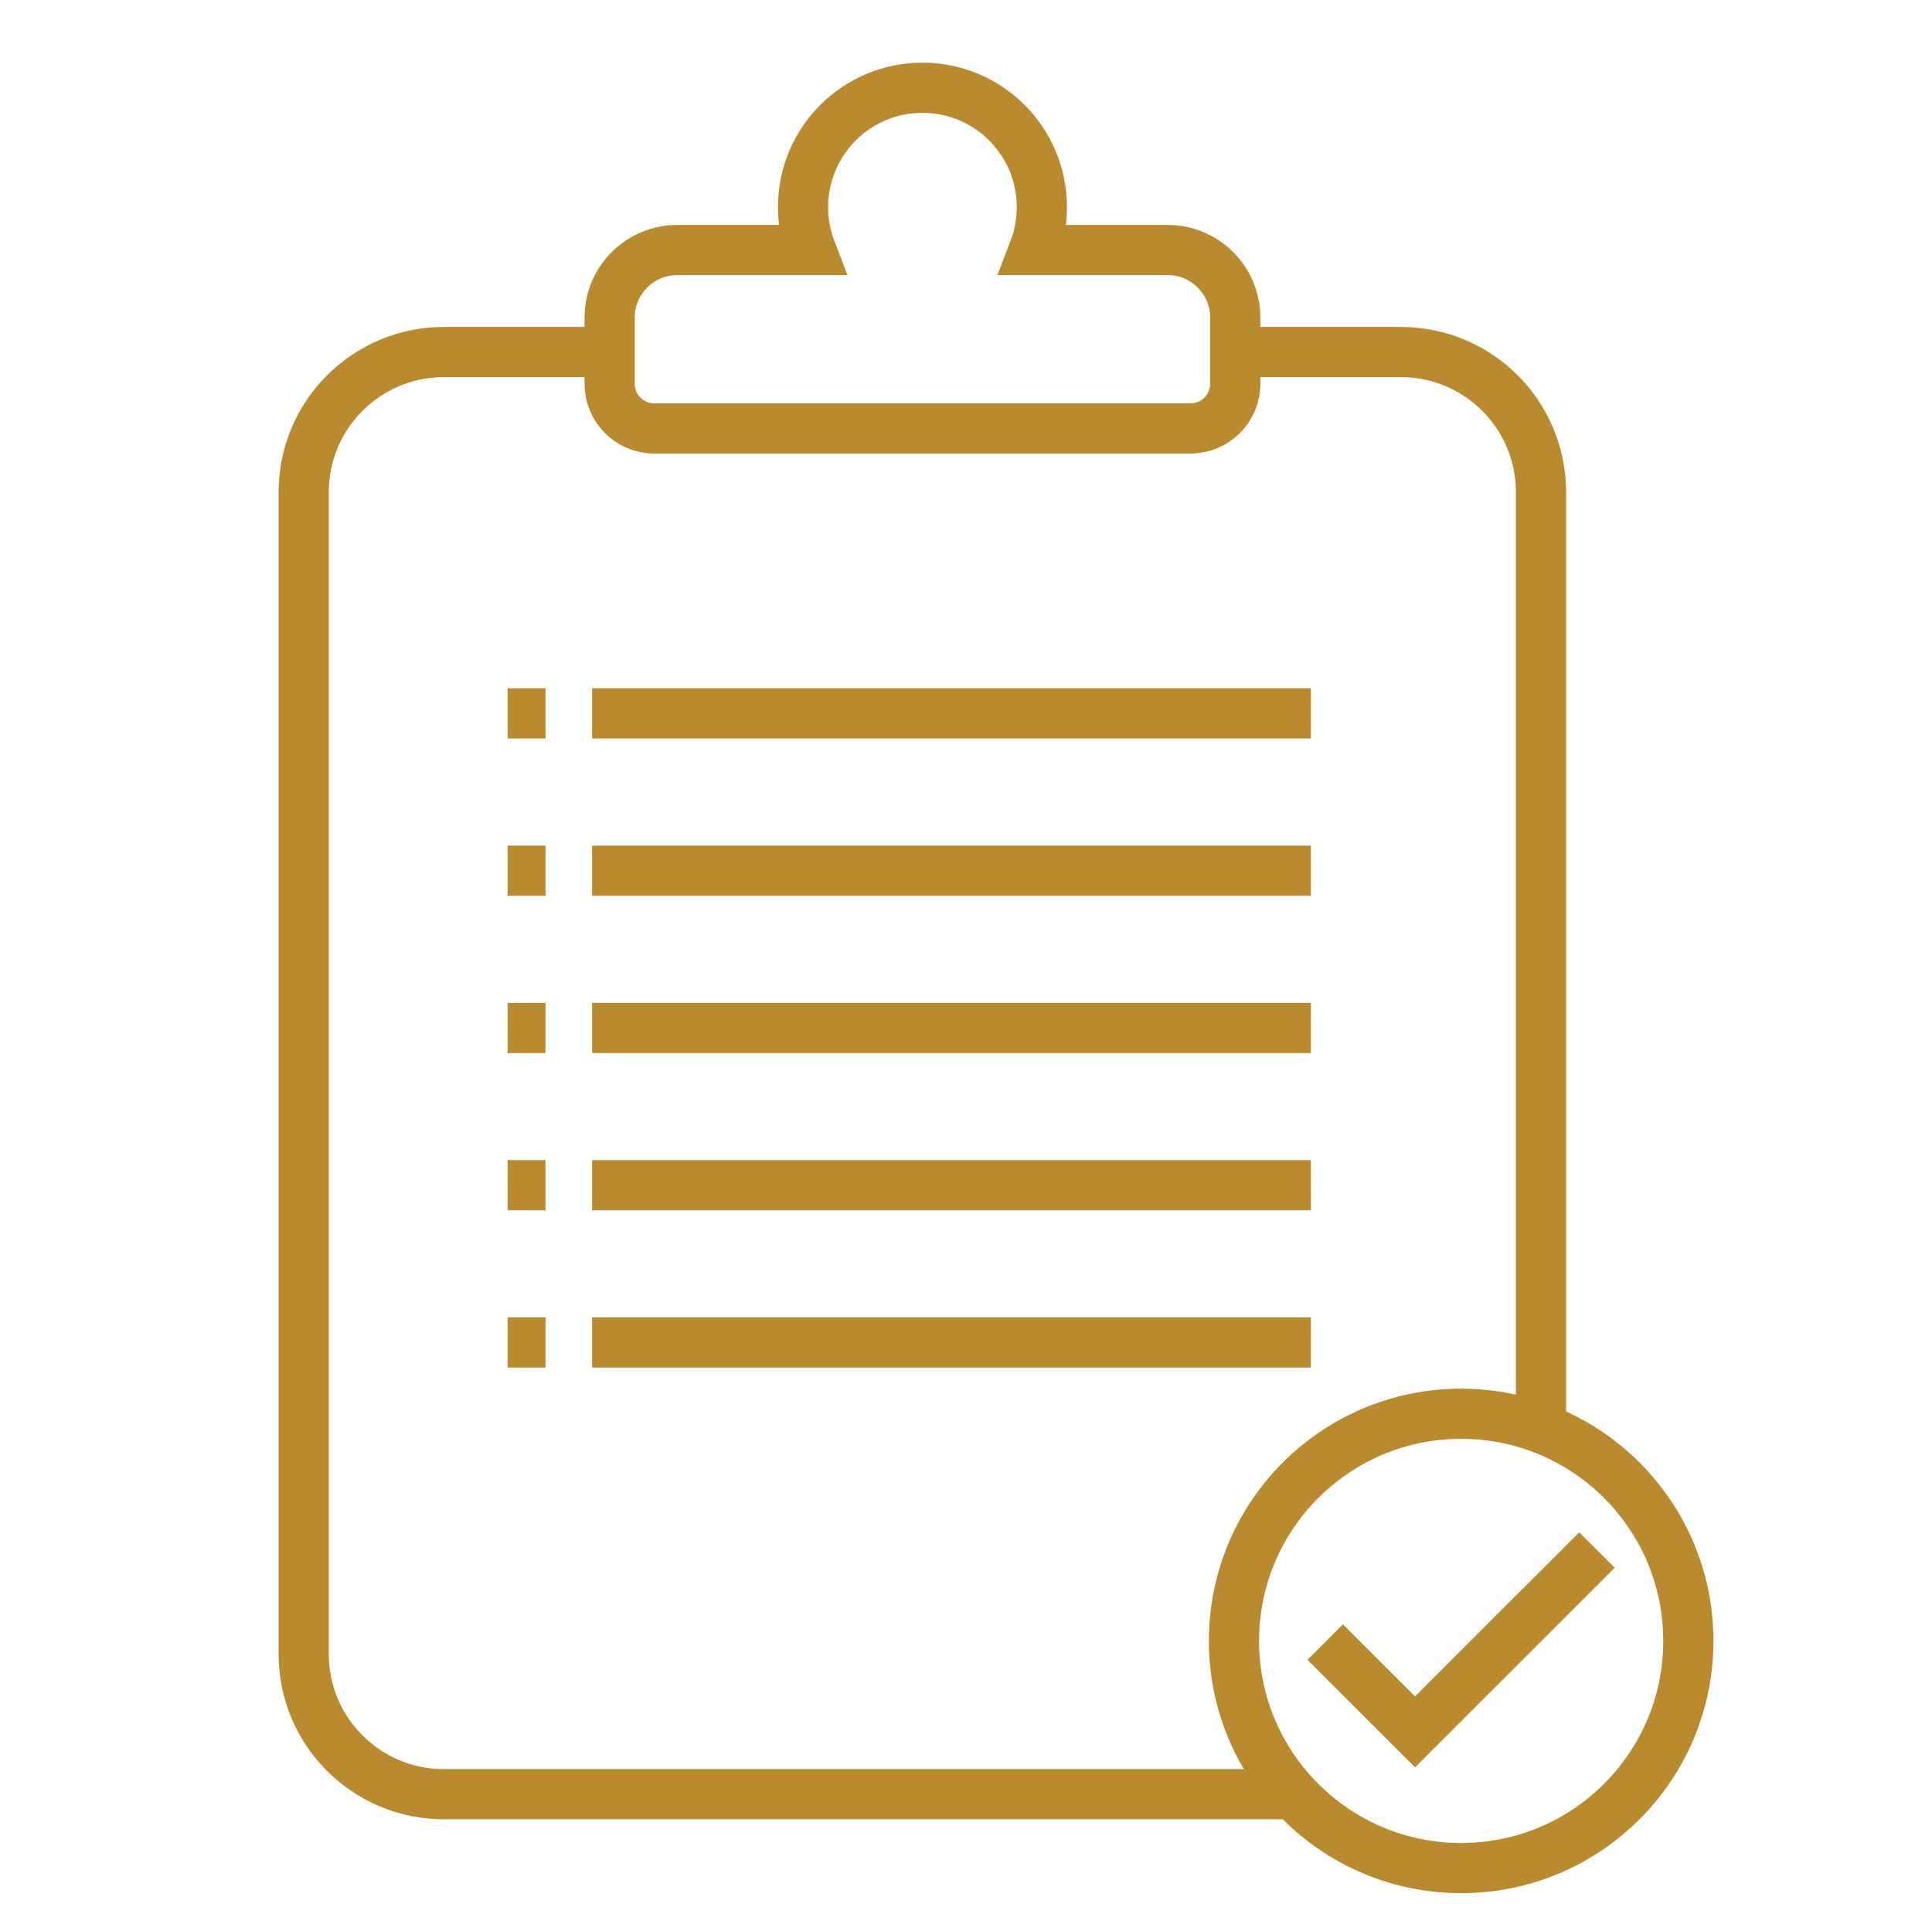 <svg width="77" height="76" viewBox="0 0 77 76" fill="none" xmlns="http://www.w3.org/2000/svg">
<g clip-path="url(#clip0_684_210)">
<path d="M24.295 14.033H17.69C14.605 14.033 12.104 16.532 12.104 19.618V65.934C12.104 69.019 14.605 71.518 17.69 71.518H51.549" stroke="#B98A2E" stroke-width="2" stroke-miterlimit="10"/>
<path d="M49.228 14.033H55.833C58.918 14.033 61.417 16.532 61.417 19.618V56.93" stroke="#B98A2E" stroke-width="2" stroke-miterlimit="10"/>
<path d="M49.231 12.662V15.3C49.231 16.282 48.433 17.078 47.45 17.078H26.075C25.092 17.078 24.297 16.282 24.297 15.3V12.662C24.297 11.173 25.505 9.966 26.993 9.966H32.32C32.116 9.435 32.005 8.86 32.005 8.257C32.005 5.628 34.135 3.498 36.764 3.498C39.392 3.498 41.523 5.628 41.523 8.257C41.523 8.86 41.412 9.435 41.208 9.966H46.535C48.023 9.966 49.231 11.173 49.231 12.662Z" stroke="#B98A2E" stroke-width="2" stroke-miterlimit="10"/>
<path d="M58.234 74.463C63.235 74.463 67.289 70.409 67.289 65.408C67.289 60.407 63.235 56.353 58.234 56.353C53.234 56.353 49.18 60.407 49.18 65.408C49.18 70.409 53.234 74.463 58.234 74.463Z" stroke="#B98A2E" stroke-width="2" stroke-miterlimit="10"/>
<path d="M52.815 65.455L56.396 69.034L63.647 61.785" stroke="#B98A2E" stroke-width="2" stroke-miterlimit="10"/>
<path d="M23.598 28.436H52.245" stroke="#B98A2E" stroke-width="2" stroke-miterlimit="10"/>
<path d="M23.598 34.707H52.245" stroke="#B98A2E" stroke-width="2" stroke-miterlimit="10"/>
<path d="M23.598 40.975H52.245" stroke="#B98A2E" stroke-width="2" stroke-miterlimit="10"/>
<path d="M23.598 47.242H52.245" stroke="#B98A2E" stroke-width="2" stroke-miterlimit="10"/>
<path d="M23.598 53.512H52.245" stroke="#B98A2E" stroke-width="2" stroke-miterlimit="10"/>
<path d="M21.742 28.436H20.229" stroke="#B98A2E" stroke-width="2" stroke-miterlimit="10"/>
<path d="M21.742 34.707H20.229" stroke="#B98A2E" stroke-width="2" stroke-miterlimit="10"/>
<path d="M21.742 40.975H20.229" stroke="#B98A2E" stroke-width="2" stroke-miterlimit="10"/>
<path d="M21.742 47.242H20.229" stroke="#B98A2E" stroke-width="2" stroke-miterlimit="10"/>
<path d="M21.742 53.512H20.229" stroke="#B98A2E" stroke-width="2" stroke-miterlimit="10"/>
</g>
<defs>
<clipPath id="clip0_684_210">
<rect width="60.714" height="75" fill="white" transform="translate(8 1)"/>
</clipPath>
</defs>
</svg>
